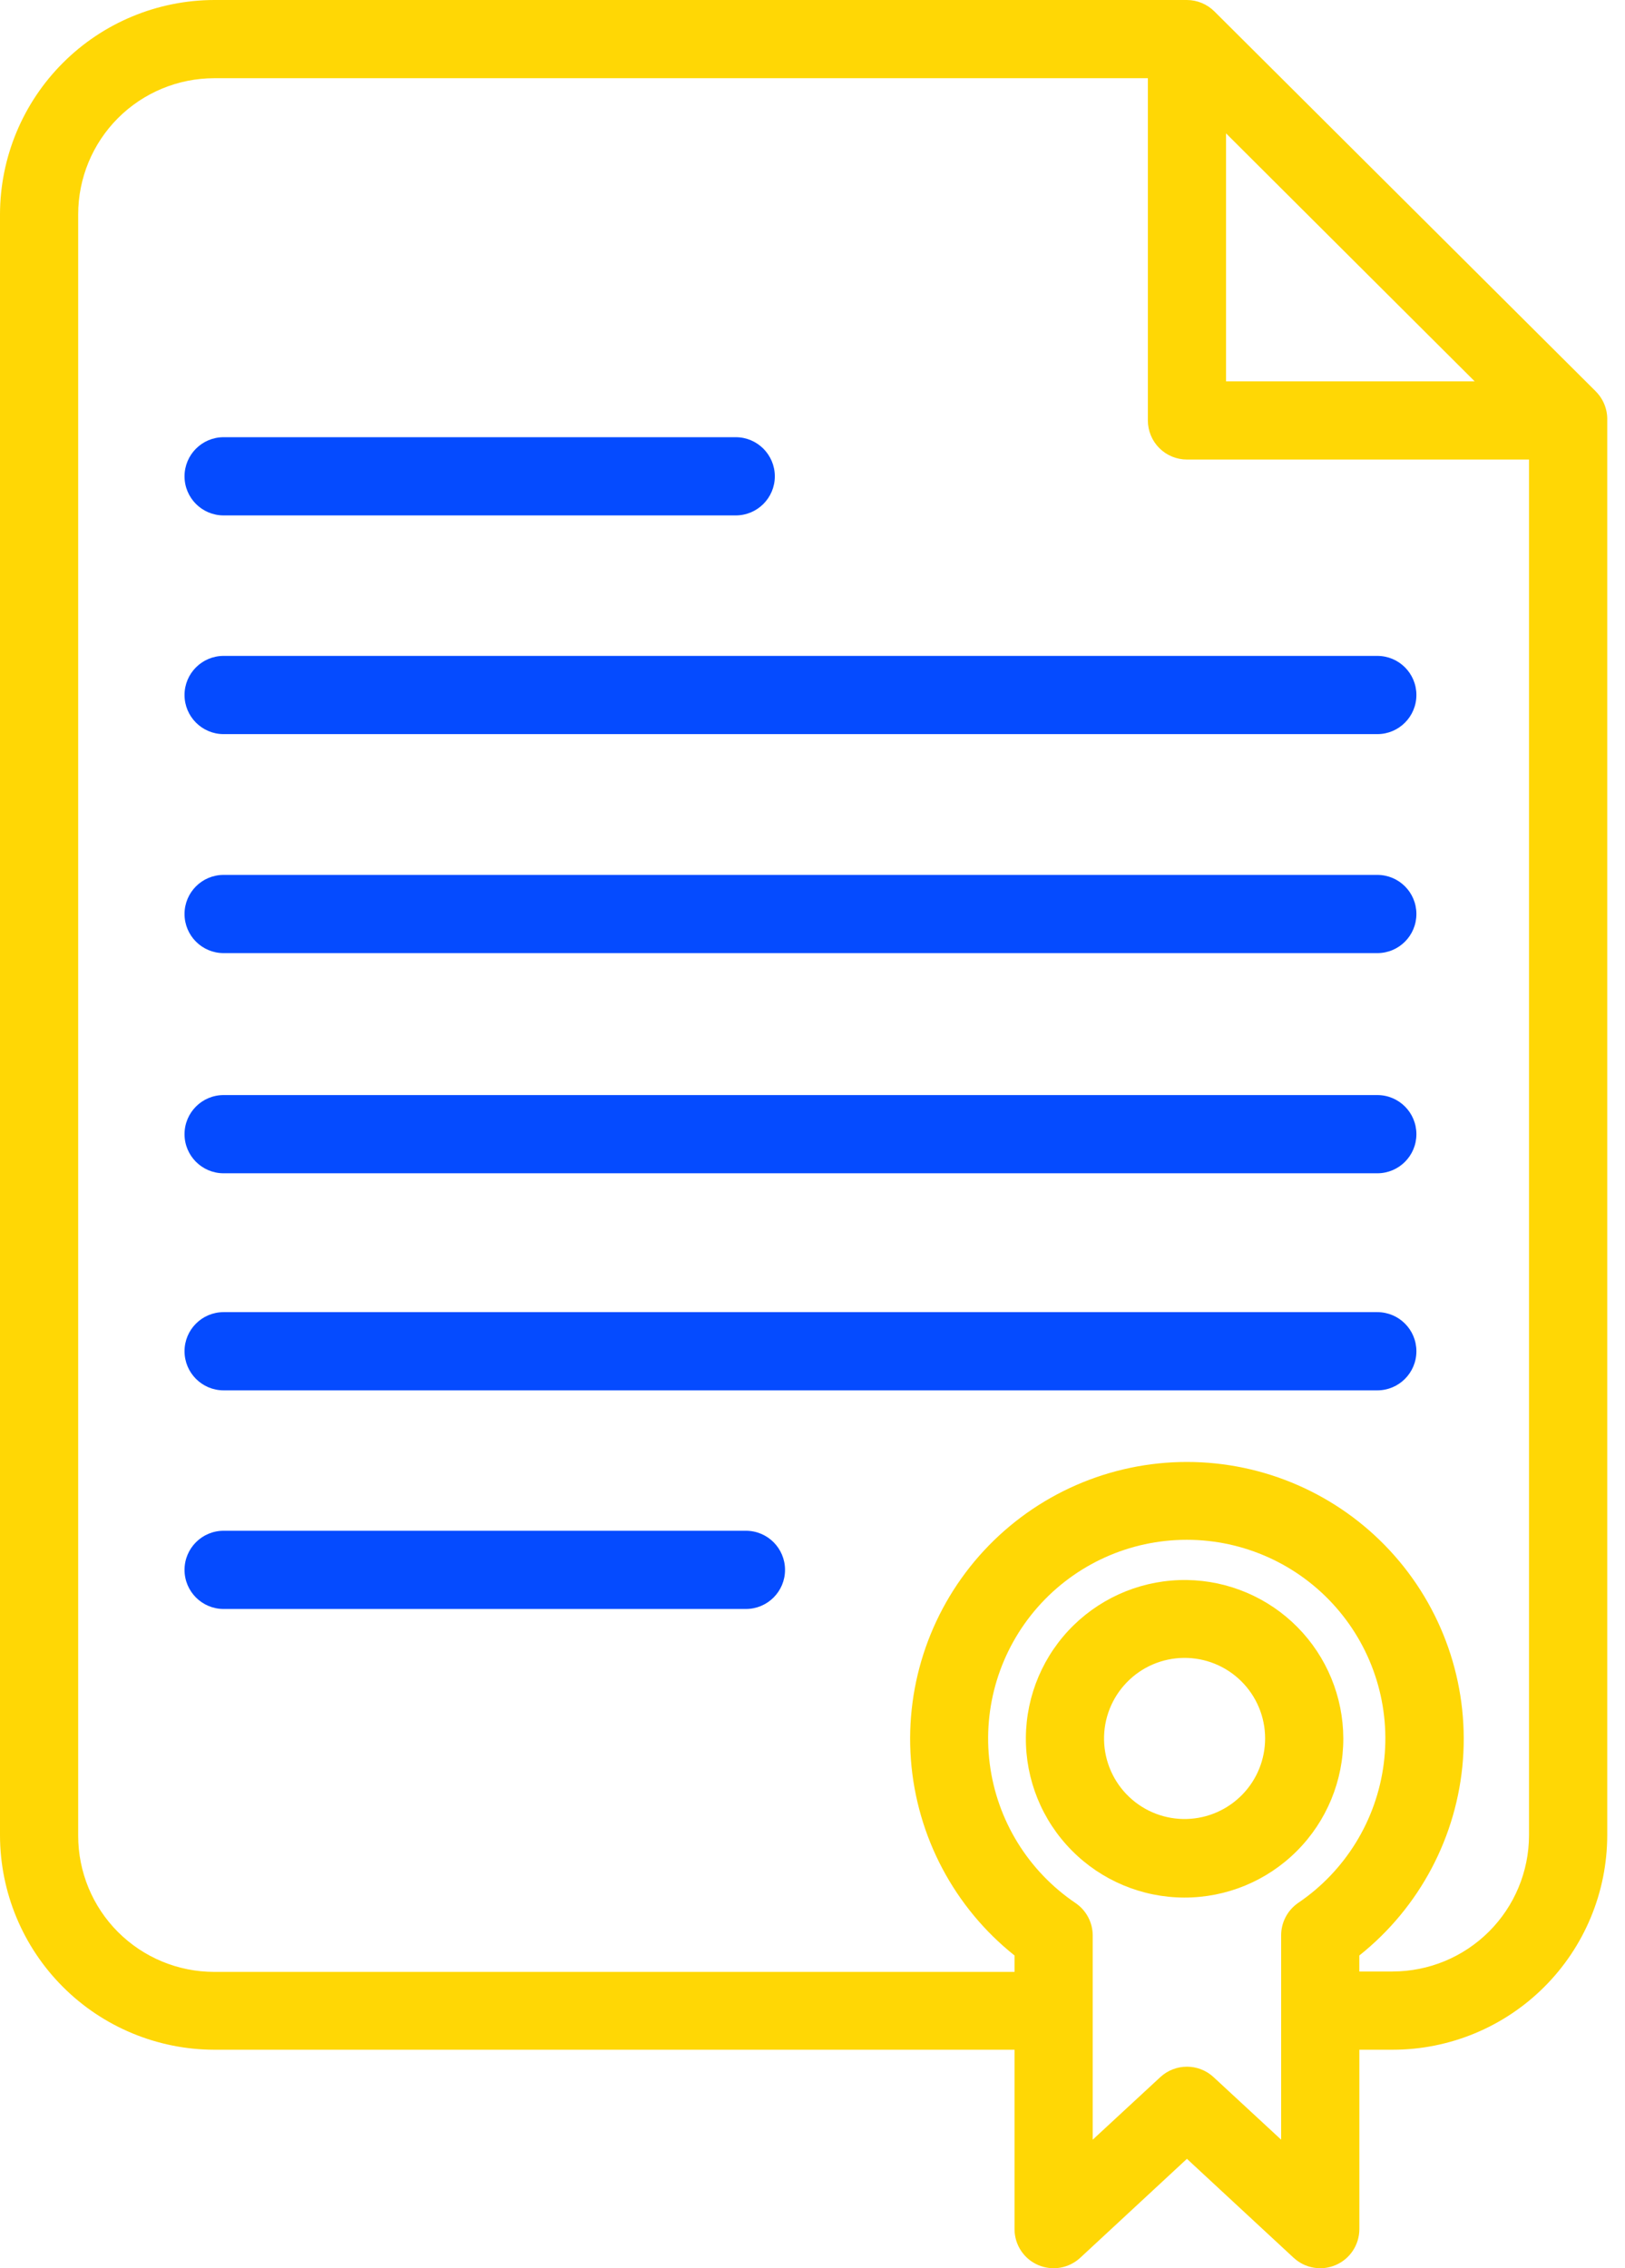 <?xml version="1.0" encoding="UTF-8"?> <svg xmlns="http://www.w3.org/2000/svg" width="43" height="60" viewBox="0 0 43 60" fill="none"> <path d="M42.219 10.345L32.133 0.3C31.939 0.109 31.68 0.001 31.408 0H5.669C4.167 0.003 2.726 0.601 1.664 1.664C0.601 2.726 0.003 4.166 0 5.669V48.551C0.003 50.054 0.601 51.494 1.664 52.557C2.726 53.619 4.167 54.217 5.669 54.22H26.846V58.969C26.847 59.379 27.091 59.751 27.468 59.914C27.845 60.078 28.283 60.003 28.584 59.724L31.408 57.106L34.232 59.724H34.233C34.534 60.003 34.972 60.078 35.348 59.914C35.725 59.751 35.969 59.379 35.971 58.969V54.22H36.85C38.355 54.22 39.797 53.623 40.862 52.56C41.927 51.498 42.527 50.056 42.53 48.551V11.122C42.54 10.831 42.427 10.55 42.219 10.346L42.219 10.345ZM32.443 3.528L39.022 10.087H32.443V3.528ZM33.901 51.199V56.599L32.112 54.944C31.715 54.577 31.102 54.577 30.704 54.944L28.915 56.599V51.199C28.915 50.855 28.745 50.533 28.46 50.34C27.209 49.495 26.381 48.152 26.19 46.654C25.998 45.156 26.46 43.648 27.458 42.514C28.456 41.38 29.893 40.731 31.403 40.731C32.913 40.731 34.35 41.38 35.348 42.514C36.346 43.648 36.808 45.156 36.616 46.654C36.424 48.152 35.597 49.495 34.346 50.34C34.065 50.536 33.899 50.857 33.901 51.199L33.901 51.199ZM36.85 52.151H35.97V51.727C37.565 50.457 38.559 48.58 38.712 46.548C38.865 44.515 38.165 42.511 36.779 41.016C35.393 39.522 33.446 38.672 31.408 38.672C29.37 38.672 27.424 39.522 26.038 41.016C24.651 42.511 23.951 44.515 24.104 46.548C24.258 48.58 25.251 50.457 26.846 51.727V52.161H5.669C4.714 52.161 3.799 51.782 3.123 51.107C2.448 50.432 2.069 49.516 2.069 48.561V5.669C2.069 4.714 2.448 3.799 3.123 3.123C3.799 2.448 4.714 2.069 5.669 2.069H30.374V11.121C30.374 11.395 30.483 11.659 30.677 11.853C30.871 12.047 31.134 12.156 31.408 12.156H40.46V48.55C40.458 49.506 40.076 50.421 39.399 51.096C38.722 51.771 37.805 52.15 36.85 52.15L36.85 52.151Z" fill="#FFD705"></path> <path d="M31.408 41.795C30.29 41.779 29.212 42.209 28.412 42.989C27.611 43.771 27.156 44.839 27.146 45.957C27.136 47.075 27.571 48.151 28.358 48.946C29.143 49.742 30.214 50.191 31.332 50.195C32.45 50.199 33.523 49.757 34.314 48.966C35.105 48.176 35.548 47.103 35.546 45.985C35.543 44.883 35.108 43.827 34.334 43.043C33.56 42.26 32.509 41.811 31.408 41.795V41.795ZM31.408 48.116C30.84 48.133 30.288 47.922 29.876 47.529C29.464 47.137 29.226 46.596 29.215 46.028C29.204 45.459 29.421 44.909 29.817 44.502C30.213 44.093 30.756 43.861 31.324 43.855C31.893 43.849 32.441 44.071 32.845 44.471C33.249 44.871 33.477 45.416 33.477 45.985C33.477 46.54 33.261 47.073 32.875 47.47C32.488 47.868 31.962 48.1 31.408 48.116V48.116Z" fill="#FFD705"></path> <path d="M5.917 13.634H19.469C20.04 13.634 20.503 13.171 20.503 12.6C20.503 12.029 20.04 11.565 19.469 11.565H5.917C5.346 11.565 4.883 12.029 4.883 12.6C4.883 13.171 5.346 13.634 5.917 13.634Z" fill="#054BFF"></path> <path d="M36.446 17.35H5.917C5.346 17.35 4.883 17.813 4.883 18.384C4.883 18.955 5.346 19.419 5.917 19.419H36.446C37.018 19.419 37.48 18.955 37.48 18.384C37.48 17.813 37.018 17.35 36.446 17.35Z" fill="#054BFF"></path> <path d="M36.446 23.143H5.917C5.346 23.143 4.883 23.606 4.883 24.177C4.883 24.749 5.346 25.212 5.917 25.212H36.446C37.018 25.212 37.48 24.749 37.48 24.177C37.48 23.606 37.018 23.143 36.446 23.143Z" fill="#054BFF"></path> <path d="M36.446 28.967H5.917C5.346 28.967 4.883 29.43 4.883 30.002C4.883 30.573 5.346 31.036 5.917 31.036H36.446C37.018 31.036 37.48 30.573 37.48 30.002C37.48 29.43 37.018 28.967 36.446 28.967Z" fill="#054BFF"></path> <path d="M36.446 34.709H5.917C5.346 34.709 4.883 35.172 4.883 35.743C4.883 36.314 5.346 36.778 5.917 36.778H36.446C37.018 36.778 37.48 36.314 37.48 35.743C37.48 35.172 37.018 34.709 36.446 34.709Z" fill="#054BFF"></path> <path d="M19.738 40.492H5.917C5.346 40.492 4.883 40.955 4.883 41.527C4.883 42.098 5.346 42.561 5.917 42.561H19.738C20.31 42.561 20.773 42.098 20.773 41.527C20.773 40.955 20.31 40.492 19.738 40.492Z" fill="#054BFF"></path> </svg> 